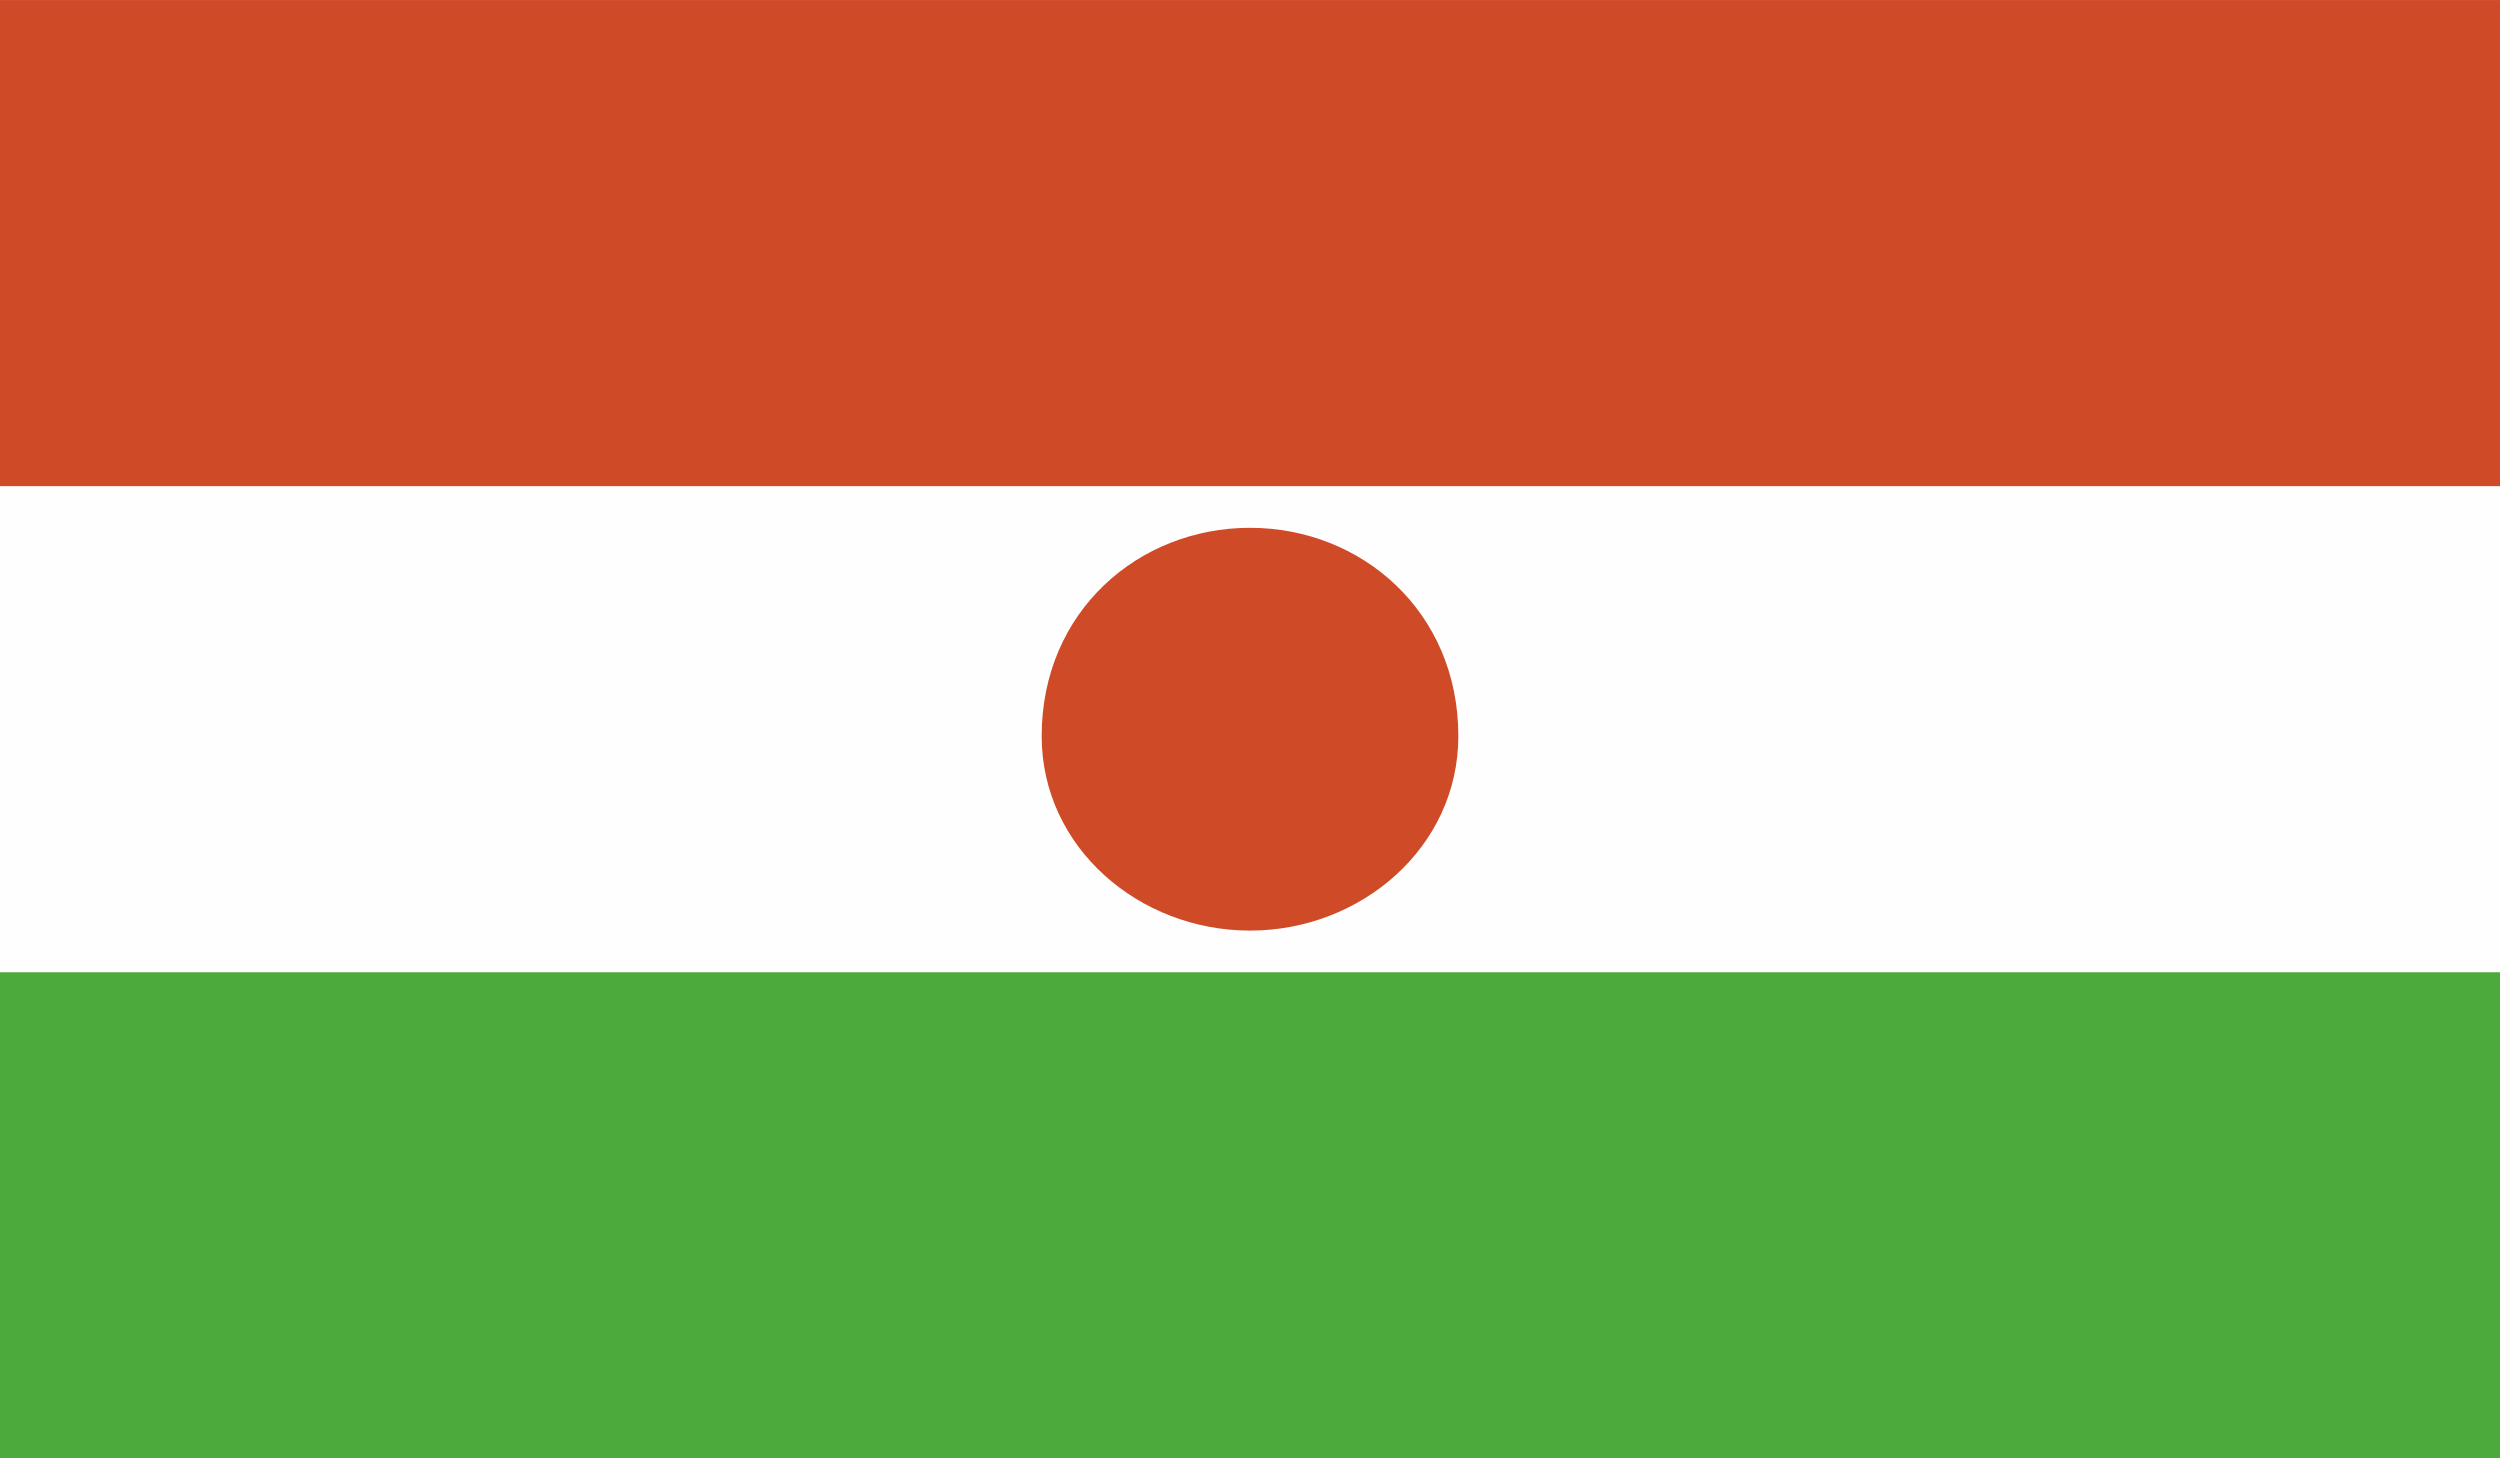 <?xml version="1.0" encoding="UTF-8"?>
<!DOCTYPE svg PUBLIC "-//W3C//DTD SVG 1.1//EN" "http://www.w3.org/Graphics/SVG/1.1/DTD/svg11.dtd">
<!-- Creator: CorelDRAW X7 -->
<svg xmlns="http://www.w3.org/2000/svg" xml:space="preserve" width="11.84mm" height="6.907mm" version="1.1" style="shape-rendering:geometricPrecision; text-rendering:geometricPrecision; image-rendering:optimizeQuality; fill-rule:evenodd; clip-rule:evenodd"
viewBox="0 0 180 105"
 xmlns:xlink="http://www.w3.org/1999/xlink">
 <defs>
  <style type="text/css">
   <![CDATA[
    .fil0 {fill:#FEFEFE}
    .fil1 {fill:#CF4A26}
    .fil2 {fill:#4CA93C}
   ]]>
  </style>
 </defs>
 <g id="Layer_x0020_1">
  <g id="_1025714536">
   <polygon class="fil0" points="0,105 180,105 180,0 0,0 "/>
   <polygon class="fil1" points="0,35 180,35 180,0 0,0 "/>
   <path class="fil1" d="M90 38c8,0 15,6 15,15 0,8 -7,14 -15,14 -8,0 -15,-6 -15,-14 0,-9 7,-15 15,-15z"/>
   <polygon class="fil2" points="0,70 180,70 180,105 0,105 "/>
  </g>
 </g>
</svg>
